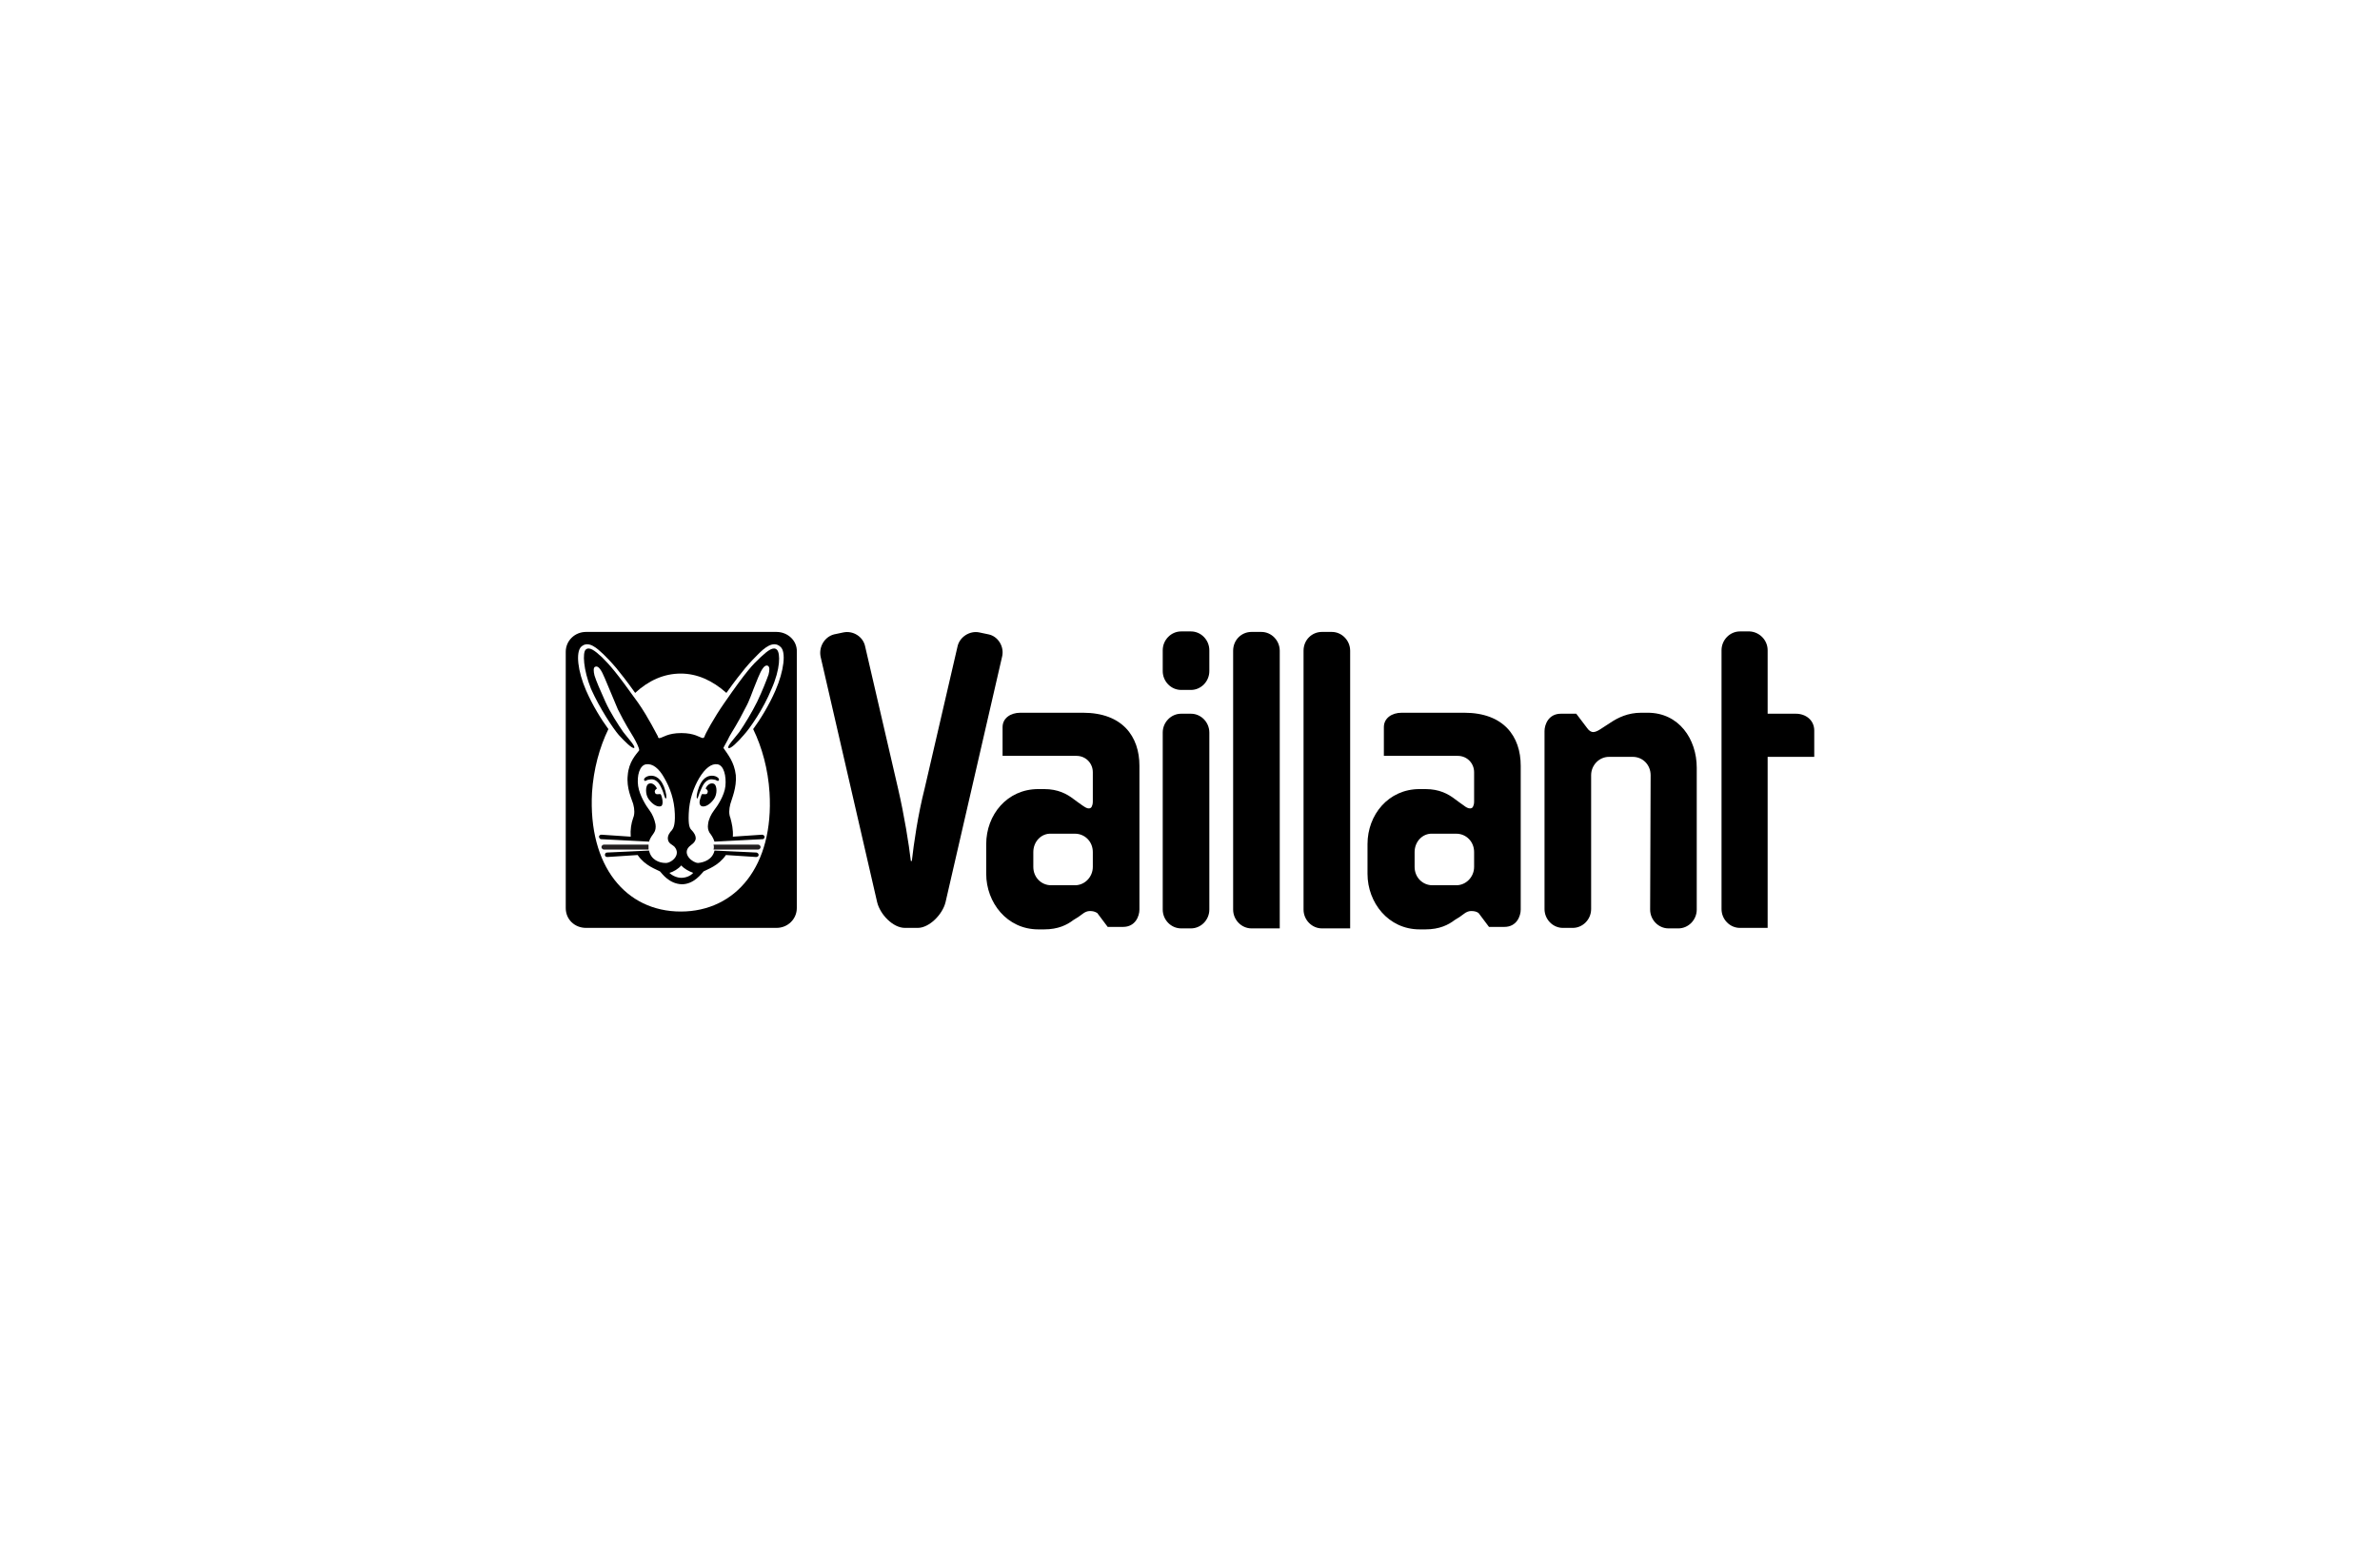 <?xml version="1.0" encoding="utf-8"?>
<!-- Generator: Adobe Illustrator 19.0.0, SVG Export Plug-In . SVG Version: 6.00 Build 0)  -->
<svg version="1.1" id="Ebene_1" xmlns="http://www.w3.org/2000/svg" xmlns:xlink="http://www.w3.org/1999/xlink" x="0px" y="0px"
	 viewBox="-180 140.3 480 315" style="enable-background:new -180 140.3 480 315;" xml:space="preserve">
<style type="text/css">
	.st0{fill:none;}
	.st1{fill:#231F20;}
</style>
<rect id="XMLID_2_" x="-180" y="140.3" class="st0" width="480" height="315"/>
<g id="XMLID_28_">
</g>
<g id="XMLID_29_">
</g>
<g id="XMLID_35_">
</g>
<g id="XMLID_36_">
</g>
<g id="XMLID_37_">
</g>
<g id="XMLID_38_">
</g>
<g id="XMLID_39_">
</g>
<g id="XMLID_40_">
</g>
<g id="XMLID_41_">
</g>
<g id="XMLID_42_">
</g>
<g id="XMLID_43_">
</g>
<g id="XMLID_44_">
</g>
<g id="XMLID_45_">
</g>
<g id="XMLID_46_">
</g>
<g id="XMLID_47_">
</g>
<g id="layer1_3_" transform="translate(340,-360.934)">
	<path id="path119" d="M-285.5,649c0-2.1,1.7-3.8,3.7-3.8h2c2,0,3.7,1.7,3.7,3.8v35.7c0,2.1-1.7,3.8-3.7,3.8h-2
		c-2,0-3.7-1.7-3.7-3.8V649"/>
	<path id="path123" d="M-163.5,632.4v12.8h5.7c2,0,3.7,1.3,3.7,3.4v5.3h-9.4v34.5h-5.6c-2,0-3.7-1.7-3.7-3.8v-52.2
		c0-2.1,1.7-3.8,3.7-3.8h2C-165.2,628.7-163.5,630.3-163.5,632.4"/>
	<path id="path127" d="M-187.1,657.6c0-2.1-1.6-3.7-3.6-3.7h-4.8c-2,0-3.6,1.7-3.6,3.7v27c0,2.1-1.7,3.8-3.7,3.8h-2
		c-2,0-3.7-1.7-3.7-3.8v-35.9c0-1.3,0.8-3.5,3.3-3.5h3.1l2.2,2.9c0.4,0.6,0.9,0.8,1.2,0.8c0.4,0,0.9-0.2,1.5-0.6s1.2-0.8,2-1.3
		c1.5-1,3.5-2,6.2-2h1.3c6.3,0,9.9,5.3,9.9,11.1v28.6c0,2.1-1.7,3.8-3.7,3.8h-2c-2,0-3.7-1.7-3.7-3.8L-187.1,657.6"/>
	<path id="path131" d="M-253.4,628.7h2c2,0,3.7,1.7,3.7,3.8v56h-5.7c-2,0-3.7-1.7-3.7-3.8v-52.2
		C-257.1,630.3-255.4,628.7-253.4,628.7"/>
	<path id="path135" d="M-267.6,628.7h2c2,0,3.7,1.7,3.7,3.8v56h-5.7c-2,0-3.7-1.7-3.7-3.8v-52.2
		C-271.3,630.3-269.6,628.7-267.6,628.7"/>
	<path id="path139_1_" d="M-311.6,673.1v3c0,2.1,1.6,3.7,3.6,3.7h4.8c2,0,3.6-1.7,3.6-3.7v-3c0-2.1-1.6-3.7-3.6-3.7h-4.8
		C-310,669.3-311.6,671-311.6,673.1z M-300.2,685c-0.5,0-1,0.2-1.5,0.6c-0.5,0.4-1.1,0.8-1.8,1.2c-1.3,1-3.1,1.9-5.9,1.9h-1.2
		c-6.3,0-10.5-5.4-10.5-11.2v-6c0-5.9,4.2-11.1,10.5-11.1h1.2c2.8,0,4.6,1,5.9,2c0.7,0.5,1.2,0.9,1.8,1.3s0.9,0.6,1.3,0.6
		c0.2,0,0.5-0.1,0.6-0.4c0.1-0.2,0.2-0.5,0.2-1v-5.9c0-1.8-1.4-3.3-3.3-3.3h-14.9v-5.8c0-1.8,1.6-2.9,3.6-2.9h12.6
		c8,0,11.4,4.8,11.4,10.7v29c0,1.3-0.8,3.5-3.3,3.5h-3.1l-2.1-2.8C-299.2,685.1-299.6,685-300.2,685"/>
	<path id="path143_1_" d="M-234.7,673.1v3c0,2.1,1.6,3.7,3.6,3.7h4.8c2,0,3.6-1.7,3.6-3.7v-3c0-2.1-1.6-3.7-3.6-3.7h-4.8
		C-233.1,669.3-234.7,671-234.7,673.1z M-223.3,685c-0.5,0-1,0.2-1.5,0.6c-0.5,0.4-1.1,0.8-1.8,1.2c-1.3,1-3.1,1.9-5.9,1.9h-1.2
		c-6.3,0-10.5-5.4-10.5-11.2v-6c0-5.9,4.2-11.1,10.5-11.1h1.2c2.8,0,4.6,1,5.9,2c0.7,0.5,1.2,0.9,1.8,1.3c0.5,0.4,0.9,0.6,1.3,0.6
		c0.2,0,0.5-0.1,0.6-0.4c0.1-0.2,0.2-0.5,0.2-1v-5.9c0-1.8-1.4-3.3-3.3-3.3h-14.9v-5.8c0-1.8,1.6-2.9,3.6-2.9h12.6
		c8,0,11.4,4.8,11.4,10.7v29c0,1.3-0.8,3.5-3.3,3.5h-3.1l-2.1-2.8C-222.2,685.1-222.7,685-223.3,685"/>
	<path id="path147_1_" d="M-336.1,674.9c0.4-3.5,1.2-9.2,2.6-14.7l6.6-28.5c0.4-2,2.5-3.3,4.4-2.9l1.9,0.4c1.9,0.4,3.2,2.5,2.7,4.5
		l-11.4,49.5c-0.6,2.5-3.3,5.2-5.6,5.2h-2.6c-2.4,0-5-2.7-5.6-5.2l-11.4-49.5c-0.4-2,0.8-4,2.7-4.5l1.9-0.4c1.9-0.4,4,0.8,4.4,2.9
		l6.6,28.5c1.3,5.6,2.2,11.3,2.6,14.7H-336.1"/>
	<path id="path151_1_" d="M-285.5,632.4c0-2.1,1.7-3.8,3.7-3.8h2c2,0,3.7,1.7,3.7,3.8v4.2c0,2.1-1.7,3.8-3.7,3.8h-2
		c-2,0-3.7-1.7-3.7-3.8V632.4"/>
	<path d="M-363.4,628.7h-38.4c-2.3,0-4.1,1.8-4.1,4v51.7c0,2.3,1.8,4,4.1,4h38.4c2.3,0,4.1-1.8,4.1-4v-51.7
		C-359.2,630.5-361.1,628.7-363.4,628.7z M-363.6,640.5c-1.3,3-3.1,5.9-4.5,7.8c1.8,3.7,3,8.1,3.3,12.8c0.9,14.8-6.8,24-17.9,24
		c-11.1,0-18.7-9.2-17.9-24c0.3-4.7,1.5-9.1,3.3-12.8c-1.4-1.9-3.2-4.8-4.5-7.8c-1.7-3.9-2.1-7.7-1-8.8c1.5-1.4,3.3,0.4,4.5,1.5
		c0.8,0.8,1.5,1.5,2.6,2.8c0.9,1.1,2.1,2.6,3.8,5c2.7-2.5,5.8-3.9,9.2-3.9c3.3,0,6.4,1.4,9.2,3.9c1.7-2.4,2.9-3.9,3.8-5
		c1.1-1.3,1.8-2,2.6-2.8c1.1-1.1,3-2.9,4.5-1.5C-361.4,632.7-361.9,636.6-363.6,640.5z"/>
	<path d="M-367.3,642.8c-1.1,2.2-2.5,4.5-3.6,6.1c-1.1,1.4-2.5,2.9-2.2,3.2c0.4,0.3,1.9-1.2,3.1-2.6c1.2-1.3,4-5.3,5.6-9.3
		c1.8-4,1.8-7.2,1.1-7.9c-0.7-0.7-1.8,0.1-3.3,1.5c-1.6,1.5-2.8,2.7-7.3,9.2c-2.1,3-4,6.5-4,6.8c-0.1,0.2-0.2,0.3-0.4,0.3
		c-0.6-0.1-1.6-1-4.3-1c-2.7,0-3.7,0.9-4.3,1c-0.3,0.1-0.4-0.1-0.4-0.3c-0.2-0.3-1.9-3.8-4-6.8c-4.5-6.3-5.7-7.6-7.3-9.2
		c-1.5-1.4-2.6-2.2-3.3-1.5c-0.6,0.6-0.5,3.9,1.1,7.9c1.8,4,4.4,7.9,5.6,9.3c1.2,1.3,2.7,2.8,3.1,2.6c0.3-0.3-1.1-1.8-2.2-3.2
		c-1.1-1.6-2.6-3.9-3.6-6.1s-1.9-4.3-2.2-5.3c-0.2-0.8-0.3-1.7,0.2-1.8c0.6-0.2,1.2,0.7,1.9,2.4c1.5,3.6,1.8,4.3,2.6,6.2
		c1.6,3.2,2.5,4.5,3.2,5.7c0.4,0.7,1.2,2.2,1.1,2.6c-0.6,0.8-2.1,2.3-2.3,5c-0.3,2.6,0.8,4.8,1.1,5.8c0.3,1.1,0.3,2.1,0,2.8
		c-0.4,1.1-0.6,2.4-0.5,3.8l-5.9-0.4c-0.3,0-0.5,0.2-0.5,0.4s0.2,0.5,0.4,0.5l9.7,0.5c0.3-1,0.8-1.4,1-1.8c0.3-0.4,0.4-1.1,0.3-1.7
		c-0.2-1-0.6-2-1.2-2.8c-0.7-0.9-2-3-2.3-4.9c-0.3-2.1,0.3-4.2,1.6-4.4c1.3-0.2,2.6,0.8,3.7,2.8c1.1,1.9,2,4.3,2.1,7.2
		c0.1,2.5-0.4,3-0.6,3.3c-0.4,0.4-0.9,1.1-0.8,1.8c0.1,0.9,0.9,1.1,1.3,1.5c1.5,1.7-0.7,3.4-1.8,3.3c-1.2,0-2.9-0.6-3.3-2.5
		l-8.5,0.4c-0.3,0-0.4,0.3-0.4,0.5c0,0.3,0.3,0.4,0.5,0.4l6.1-0.4c1.5,2.2,3.8,2.9,4.5,3.3c0.4,0.4,1.8,2.5,4.4,2.6
		c2.5,0,4-2.2,4.4-2.6c0.7-0.4,3-1.1,4.5-3.3l6.1,0.4c0.3,0,0.5-0.2,0.5-0.4c0-0.3-0.2-0.4-0.4-0.5l-8.5-0.4
		c-0.4,1.8-2.1,2.4-3.3,2.5c-1.1,0-3.3-1.8-1.8-3.3c0.4-0.4,1.1-0.7,1.3-1.5c0.1-0.7-0.4-1.4-0.8-1.8c-0.4-0.4-0.7-0.9-0.6-3.3
		c0.1-2.9,1-5.3,2.1-7.2c1.2-2,2.5-3,3.7-2.8c1.3,0.2,1.8,2.4,1.6,4.4c-0.2,1.9-1.6,4-2.3,4.9c-0.6,0.8-1.1,1.8-1.2,2.8
		c-0.1,0.6,0,1.2,0.3,1.7c0.3,0.4,0.7,0.9,1,1.8l9.7-0.5c0.3,0,0.4-0.3,0.4-0.5s-0.3-0.4-0.5-0.4l-5.9,0.4c0.1-1.4-0.2-2.7-0.5-3.8
		c-0.3-0.7-0.3-1.7,0-2.8c0.3-1.1,1.3-3.3,1.1-5.8c-0.3-2.7-1.7-4.3-2.5-5.5c0-0.1,0.9-1.6,1.2-2.3c0.6-1.1,1.6-2.5,3.2-5.7
		c1-1.8,1.1-2.6,2.6-6.2c0.7-1.7,1.3-2.6,1.9-2.4c0.5,0.2,0.4,1,0.2,1.8C-365.4,638.4-366.2,640.5-367.3,642.8z M-380.2,677.3
		c-0.6,0.7-1.6,1-2.4,1s-1.8-0.4-2.4-1c0.8-0.2,1.8-0.8,2.4-1.5C-382,676.5-381,677-380.2,677.3z"/>
	<path id="path171_1_" class="st1" d="M-376.1,672.6h9c0.3,0,0.5-0.3,0.5-0.5c0-0.3-0.3-0.5-0.5-0.5h-9
		C-376,672-376,672.2-376.1,672.6L-376.1,672.6"/>
	<path id="path175" d="M-379.4,662.3c-0.2-0.1-0.1-1.1,0.4-2.4c0.3-0.7,1-2.2,2.6-2.2c1,0,1.7,0.7,1.3,1c-0.2,0.2-0.4-0.2-0.9-0.2
		c-0.4-0.1-1.6-0.4-2.5,1.7C-379.1,661.4-379.2,662.3-379.4,662.3"/>
	<path id="path179" d="M-378.7,662.1c0.1-0.4,0.2-0.6,0.3-0.7c0.4,0,1,0.2,1.1-0.3c0.2-0.4-0.3-0.8-0.4-0.8c0.4-0.9,1.2-1.3,1.8-0.9
		c0.5,0.4,0.6,2-0.1,3c-1,1.4-2.1,1.7-2.6,1.4C-379,663.5-379,662.9-378.7,662.1"/>
	<path id="path183" class="st1" d="M-389.2,672.6h-9c-0.3,0-0.5-0.3-0.5-0.5c0-0.3,0.3-0.5,0.5-0.5h9
		C-389.2,672-389.2,672.2-389.2,672.6L-389.2,672.6"/>
	<path id="path187" d="M-385.7,662.3c0.2-0.1,0.1-1.1-0.4-2.4c-0.3-0.7-1-2.2-2.6-2.2c-1,0-1.7,0.7-1.3,1c0.2,0.2,0.4-0.2,0.9-0.2
		c0.4-0.1,1.6-0.4,2.5,1.7C-386,661.4-386,662.3-385.7,662.3"/>
	<path id="path191" d="M-386.5,662.1c-0.1-0.4-0.2-0.6-0.3-0.7c-0.4,0-1,0.2-1.1-0.3c-0.2-0.4,0.3-0.8,0.4-0.8
		c-0.4-0.9-1.2-1.3-1.8-0.9c-0.5,0.4-0.6,2,0.1,3c1,1.4,2.1,1.7,2.6,1.4C-386.3,663.5-386.3,662.9-386.5,662.1"/>
</g>
</svg>
